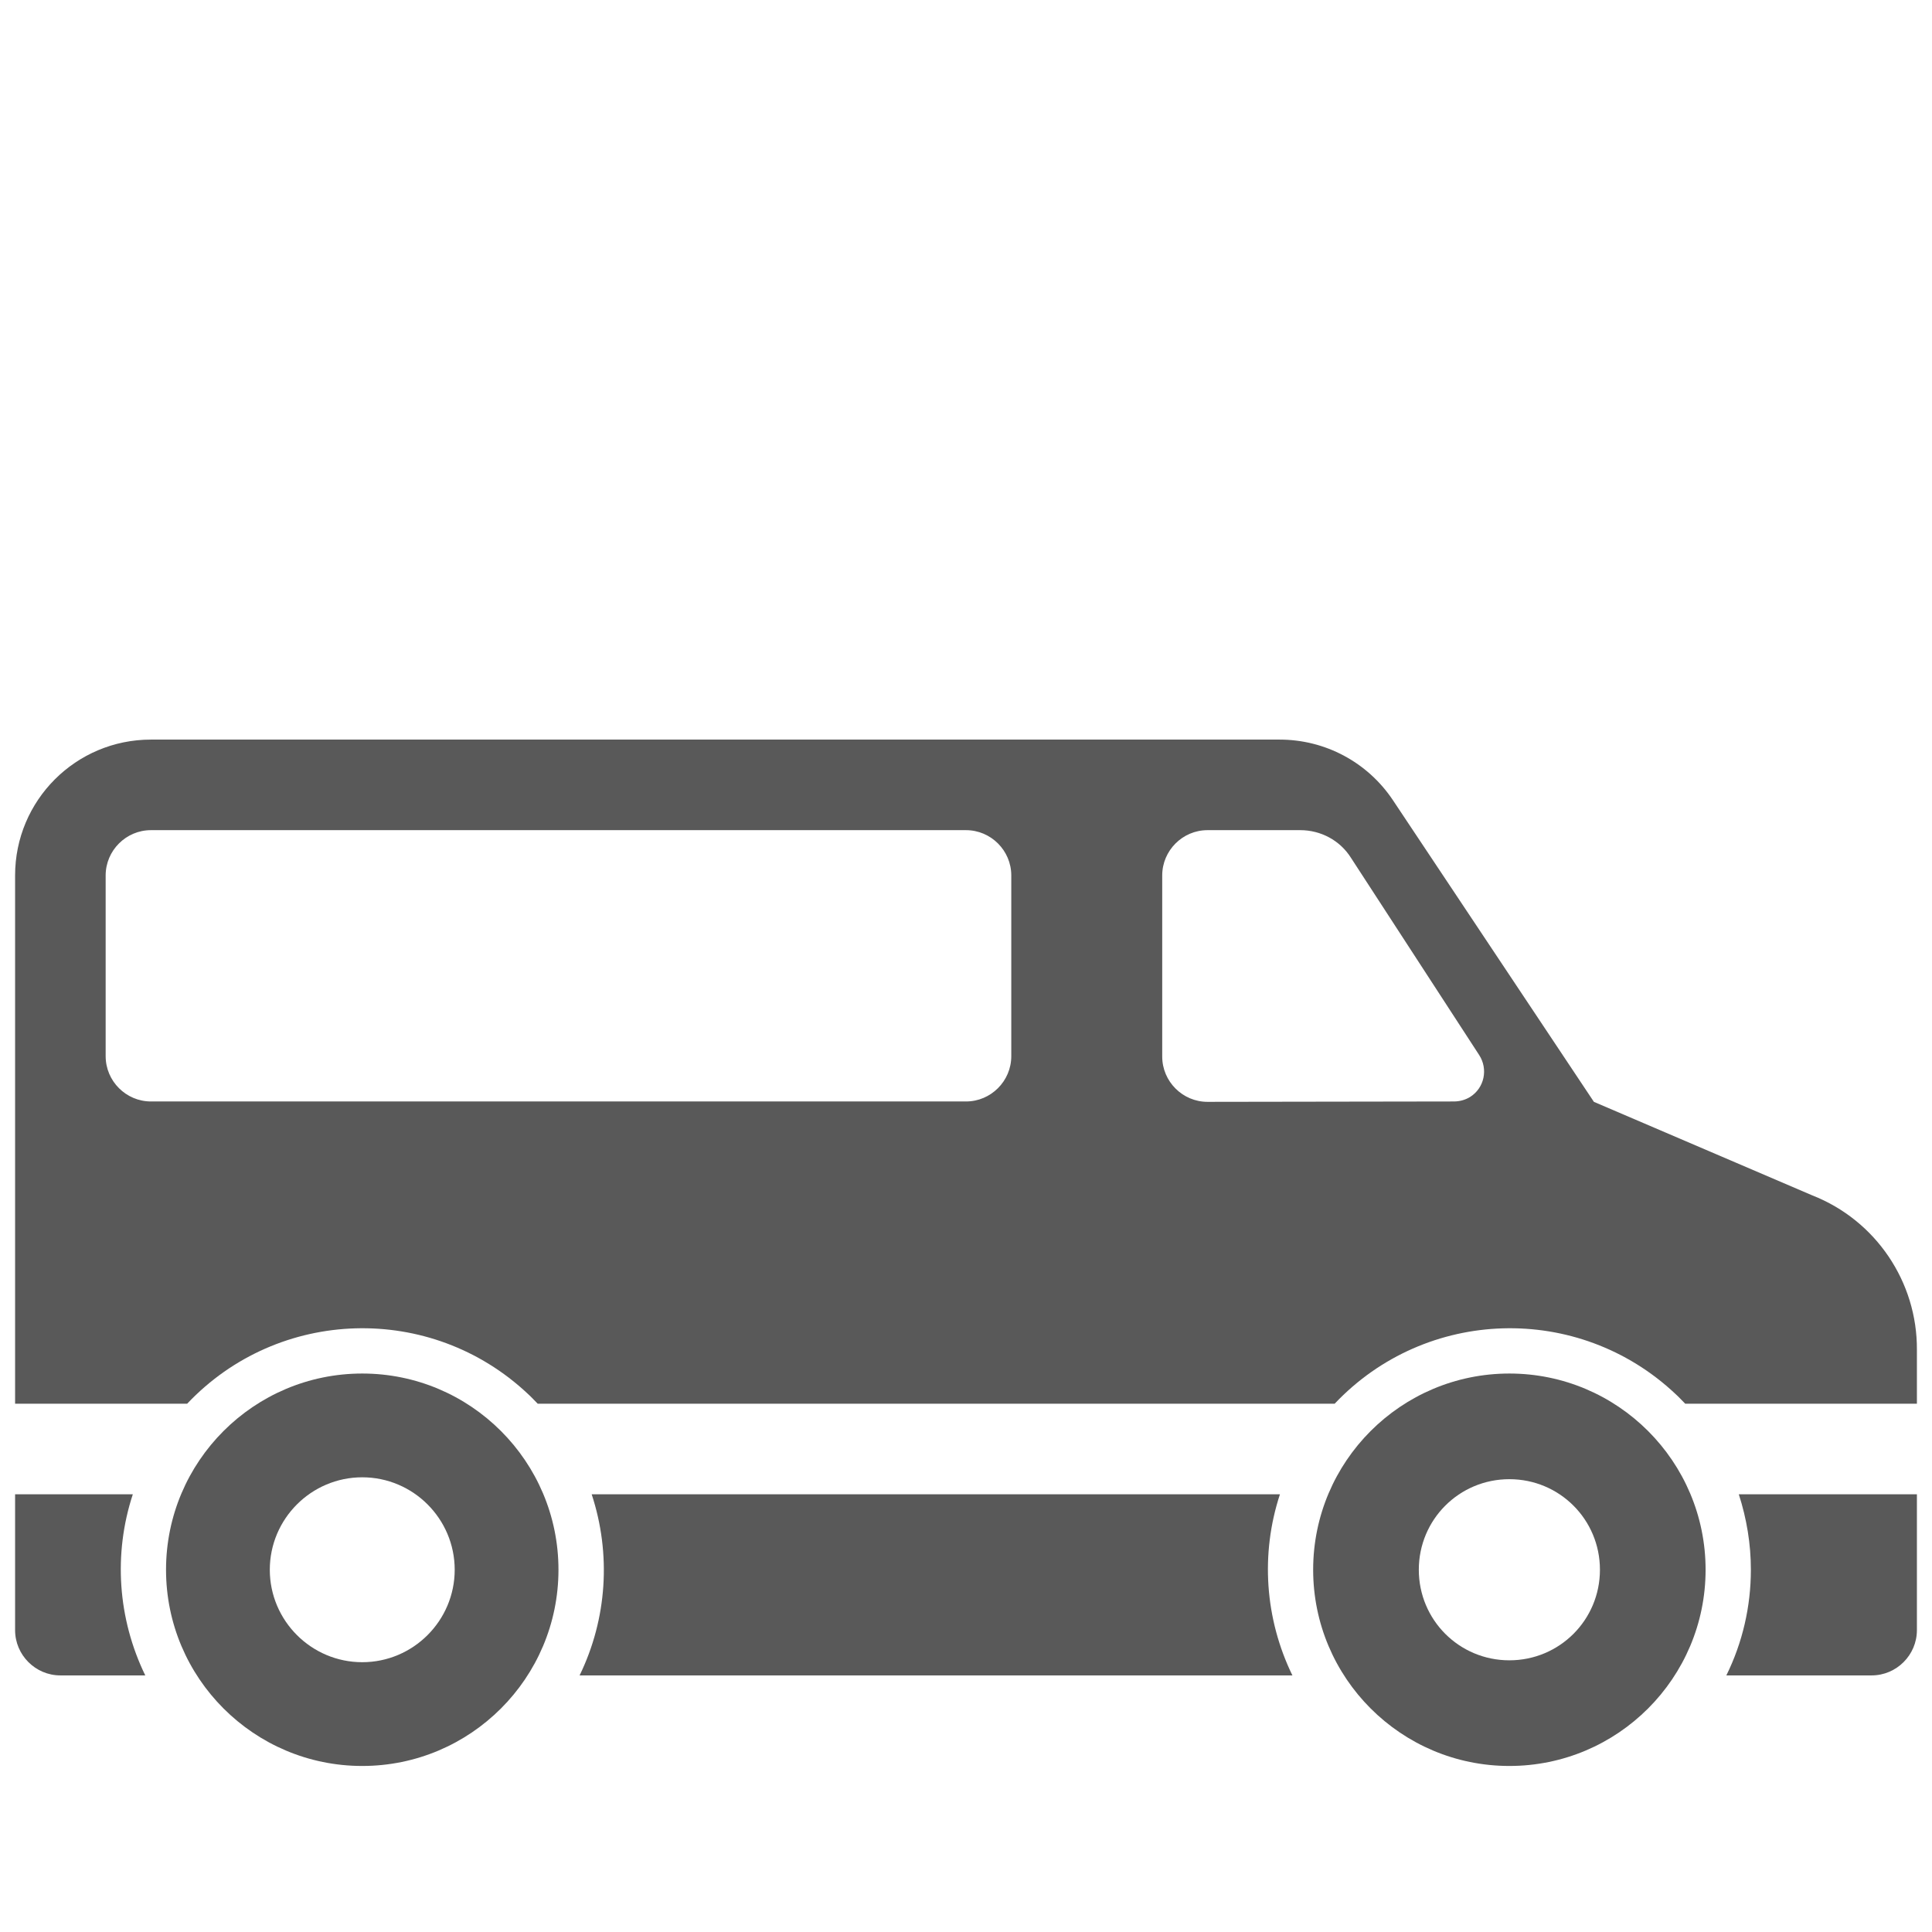 <?xml version="1.0" encoding="utf-8"?>
<!-- Generator: Adobe Illustrator 24.1.3, SVG Export Plug-In . SVG Version: 6.00 Build 0)  -->
<svg version="1.1" id="Livello_1" xmlns="http://www.w3.org/2000/svg" xmlns:xlink="http://www.w3.org/1999/xlink" x="0px" y="0px"
	 viewBox="0 0 512 512" style="enable-background:new 0 0 512 512;" xml:space="preserve">
<style type="text/css">
	.st0{fill:#595959;}
</style>
<g id="_17-shuttle_van">
	<g id="glyph">
		<path class="st0" d="M35.2,396H4v36c0,6.6,5.4,12,12,12h22.5C31.2,429,30,411.8,35.2,396z"/>
		<path class="st0" d="M464,416c0,9.7-2.2,19.3-6.5,28H496c6.6,0,12-5.4,12-12v-36h-47.2C462.9,402.5,464,409.2,464,416z"/>
		<path class="st0" d="M400,364c-28.7,0-52,23.3-52,52s23.3,52,52,52s52-23.3,52-52C452,387.3,428.7,364,400,364z M400,440
			c-13.3,0-24-10.7-24-24s10.7-24,24-24s24,10.7,24,24S413.3,440,400,440z"/>
		<path class="st0" d="M96,364c-28.7,0-52,23.3-52,52s23.3,52,52,52s52-23.3,52-52C148,387.3,124.7,364,96,364z M96,440.5
			c-13.5,0-24.5-11-24.5-24.5s11-24.5,24.5-24.5s24.5,11,24.5,24.5S109.5,440.5,96,440.5L96,440.5z"/>
		<path class="st0" d="M339.2,396H156.8c5.2,15.8,4.1,33-3.2,48h188.9C335.2,429,334,411.8,339.2,396L339.2,396z"/>
		<path class="st0" d="M480.3,316.8L422.4,292l-53.3-80c-6.7-10-17.9-16-30-16H40c-19.9,0-36,16.1-36,36v140h45.6
			c24.2-25.6,64.6-26.8,90.3-2.6c0.9,0.8,1.7,1.7,2.6,2.6h211.2c24.2-25.6,64.6-26.8,90.3-2.6c0.9,0.8,1.7,1.7,2.6,2.6H508v-14.3
			C508.1,339.7,497.1,323.4,480.3,316.8z M268,279.9c0,6.6-5.4,12-12,12H40c-6.6,0-12-5.4-12-12V232c0-6.6,5.4-12,12-12h216
			c6.6,0,12,5.4,12,12V279.9z M385.3,291.9L320,292c-6.6,0-12-5.4-12-12v-48c0-6.6,5.4-12,12-12h24.6c5.4,0,10.5,2.7,13.4,7.3
			l34,52.3c2.4,3.7,1.4,8.7-2.4,11.1C388.3,291.5,386.8,291.9,385.3,291.9z"/>
	</g>
</g>
</svg>
